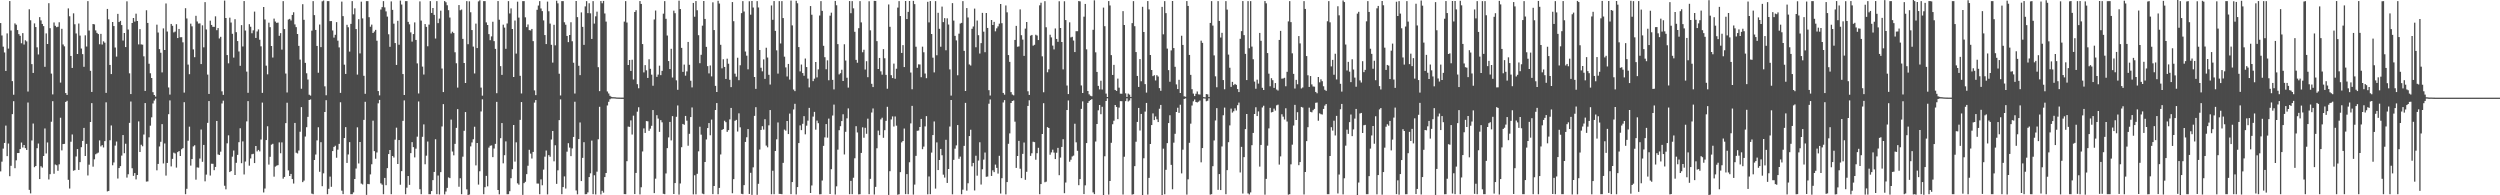 <?xml version="1.0" encoding="UTF-8"?>
<svg xmlns="http://www.w3.org/2000/svg" width="1920" height="150">
  <path d="M0 17.697h1v113.914H0zM1 27.220h1v96.958H1zM2 35.830h1v78.281H2zM3 40.279h1v69.500H3zM4 54.482h1v41.993H4zM5 25.641h1v94.285H5zM6 37.342h1v72.906H6zM7 0.843h1v134.498H7zM8 23.425h1v103.890H8zM9 62.333h1v25.314H9zM10 72.757h1v4.949H10zM11 17.957h1v111.224H11zM12 18.973h1v104.155H12zM13 23.082h1v94.489H13zM14 26.204h1v91.291H14zM15 27.514h1v86.950H15zM16 33.233h1v76.241H16zM17 25.421h1v87.890H17zM18 34.213h1v77.170H18zM19 30.944h1v82.830H19zM20 31.800h1v83.349H20zM21 70.294h1v8.448H21zM22 7.111h1v138.694H22zM23 15.570h1v132.976H23zM24 49.239h1v58.624H24zM25 55.999h1v38.895H25zM26 17.949h1v110.461H26zM27 20.780h1v106.725H27zM28 36.358h1v77.467H28zM29 41.823h1v68.404H29zM30 13.175h1v124.372H30zM31 15.661h1v112.015H31zM32 18.396h1v110.325H32zM33 20.050h1v99.734H33zM34 51.315h1v47.368H34zM35 25.628h1v92.216H35zM36 33.797h1v75.629H36zM37 2.445h1v135.363H37zM38 21.679h1v112.098H38zM39 56.508h1v37.009H39zM40 72.522h1v5.179H40zM41 17.269h1v116.183H41zM42 19.824h1v106.562H42zM43 20.900h1v106.017H43zM44 20.518h1v110.681H44zM45 17.089h1v109.104H45zM46 63.447h1v26.992H46zM47 22.128h1v93.367H47zM48 34.167h1v76.475H48zM49 35.578h1v74.934H49zM50 71.470h1v6.831H50zM51 72.905h1v4.509H51zM52 6.425h1v131.682H52zM53 12.477h1v132.342H53zM54 42.958h1v65.898H54zM55 52.164h1v51.081H55zM56 10.243h1v120.897H56zM57 18.659h1v111.979H57zM58 25.713h1v94.444H58zM59 41.466h1v73.004H59zM60 18.058h1v112.446H60zM61 27.367h1v97.154H61zM62 37.265h1v75.783H62zM63 41.565h1v66.651H63zM64 51.304h1v46.924H64zM65 27.153h1v92.668H65zM66 35.719h1v74.756H66zM67 0.865h1v133.876H67zM68 23.431h1v103.010H68zM69 54.357h1v39.355H69zM70 70.626h1v8.568H70zM71 18.423h1v109.594H71zM72 18.753h1v103.620H72zM73 23.334h1v95.132H73zM74 25.262h1v92.530H74zM75 26.144h1v91.065H75zM76 33.992h1v73.816H76zM77 26.015h1v86.417H77zM78 34.179h1v77.275H78zM79 31.722h1v81.539H79zM80 32.788h1v75.624H80zM81 71.340h1v7.258H81zM82 6.859h1v140.123H82zM83 14.853h1v131.762H83zM84 49.868h1v57.852H84zM85 56.873h1v39.483H85zM86 16.883h1v110.019H86zM87 20.022h1v104.727H87zM88 36.531h1v75.271H88zM89 43.464h1v65.207H89zM90 10.636h1v126.457H90zM91 16.965h1v112.101H91zM92 16.047h1v111.525H92zM93 19.234h1v100.287H93zM94 31.109h1v72.612H94zM95 25.360h1v92.287H95zM96 36.149h1v74.214H96zM97 1.046h1v135.361H97zM98 22.672h1v111.159H98zM99 56.314h1v38.047H99zM100 72.233h1v5.726H100zM101 17.654h1v111.578H101zM102 13.844h1v121.217H102zM103 16.591h1v116.337H103zM104 10.490h1v127.309H104zM105 16.123h1v118.281H105zM106 34.111h1v59.115H106zM107 22.384h1v94.368H107zM108 34.074h1v77.084H108zM109 34.280h1v78.073H109zM110 43.281h1v60.033H110zM111 69.851h1v9.286H111zM112 7.866h1v131.586H112zM113 17.590h1v121.727H113zM114 48.947h1v56.517H114zM115 56.286h1v40.220H115zM116 59.901h1v30.223H116zM117 70.804h1v8.634H117zM118 72.935h1v4.278H118zM119 74.215h1v1.504H119zM120 18.930h1v111.878H120zM121 24.973h1v100.906H121zM122 37.738h1v74.746H122zM123 40.493h1v68.425H123zM124 55.594h1v39.759H124zM125 21.817h1v103.738H125zM126 38.375h1v71.812H126zM127 2.670h1v132.170H127zM128 24.240h1v100.880H128zM129 67.191h1v20.494H129zM130 72.632h1v4.495H130zM131 18.363h1v109.423H131zM132 19.809h1v102.199H132zM133 24.895h1v92.351H133zM134 24.279h1v93.566H134zM135 18.577h1v110.155H135zM136 29.228h1v87.628H136zM137 22.203h1v93.810H137zM138 28.645h1v91.148H138zM139 28.559h1v86.053H139zM140 32.498h1v81.268H140zM141 71.134h1v7.366H141zM142 6.274h1v142.861H142zM143 14.172h1v130.832H143zM144 49.636h1v58.449H144zM145 56.978h1v40.289H145zM146 18.164h1v109.017H146zM147 20.236h1v101.921H147zM148 37.945h1v74.492H148zM149 43.911h1v67.638H149zM150 12.123h1v125.875H150zM151 16.465h1v112.081H151zM152 18.070h1v110.676H152zM153 17.956h1v103.800H153zM154 49.199h1v50.276H154zM155 19.473h1v104.814H155zM156 36.376h1v74.931H156zM157 1.618h1v137.631H157zM158 22.605h1v111.486H158zM159 57.313h1v37.039H159zM160 72.128h1v5.493H160zM161 15.891h1v118.902H161zM162 19.171h1v106.571H162zM163 20.574h1v105.206H163zM164 20.657h1v110.037H164zM165 12.538h1v115.659H165zM166 23.210h1v69.692H166zM167 21.575h1v97.037H167zM168 29.554h1v89.478H168zM169 28.269h1v88.198H169zM170 70.139h1v9.308H170zM171 72.843h1v4.451H171zM172 0.440h1v142.225H172zM173 13.823h1v131.568H173zM174 42.279h1v67.825H174zM175 48.645h1v55.284H175zM176 13.586h1v118.546H176zM177 17.317h1v114.082H177zM178 25.977h1v94.338H178zM179 44.216h1v71.390H179zM180 14.731h1v119.672H180zM181 24.727h1v100.282H181zM182 31.519h1v87.405H182zM183 39.521h1v69.710H183zM184 50.539h1v47.969H184zM185 19.293h1v106.066H185zM186 35.688h1v72.926H186zM187 0.809h1v133.170H187zM188 23.456h1v100.603H188zM189 54.966h1v38.281H189zM190 71.282h1v6.364H190zM191 18.600h1v108.654H191zM192 20.530h1v101.151H192zM193 25.530h1v92.950H193zM194 23.290h1v94.832H194zM195 8.928h1v116.303H195zM196 29.119h1v83.030H196zM197 24.156h1v92.121H197zM198 22.560h1v92.609H198zM199 30.522h1v85.772H199zM200 35.560h1v71.625H200zM201 71.343h1v7.454H201zM202 5.375h1v142.425H202zM203 14.938h1v129.847H203zM204 50.430h1v57.149H204zM205 57.111h1v39.883H205zM206 17.410h1v109.005H206zM207 20.906h1v99.523H207zM208 35.347h1v75.738H208zM209 44.180h1v66.282H209zM210 14.267h1v121.437H210zM211 16.544h1v111.383H211zM212 17.563h1v109.670H212zM213 17.341h1v109.492H213zM214 27.516h1v81.837H214zM215 25.467h1v92.241H215zM216 38.096h1v71.285H216zM217 0.855h1v136.353H217zM218 22.340h1v113.561H218zM219 56.497h1v38.086H219zM220 71.011h1v7.874H220zM221 15.013h1v115.842H221zM222 14.475h1v120.699H222zM223 15.741h1v117.835H223zM224 11.463h1v126.064H224zM225 9.418h1v131.556H225zM226 18.752h1v75.683H226zM227 20.859h1v96.463H227zM228 26.093h1v91.747H228zM229 35.247h1v80.381H229zM230 45.753h1v55.426H230zM231 68.167h1v14.110H231zM232 3.229h1v136.655H232zM233 15.200h1v123.515H233zM234 48.270h1v56.611H234zM235 56.271h1v41.395H235zM236 61.060h1v28.707H236zM237 72.742h1v4.041H237zM238 73.405h1v2.991H238zM239 23.558h1v125.116H239zM240 0.866h1v148.304H240zM241 11.636h1v111.236H241zM242 22.978h1v95.702H242zM243 35.270h1v72.574H243zM244 55.867h1v41.851H244zM245 18.846h1v113.112H245zM246 36.214h1v73.002H246zM247 1.015h1v141.974H247zM248 0.392h1v132.741H248zM249 66.319h1v19.681H249zM250 73.177h1v3.801H250zM251 0.848h1v148.298H251zM252 0.857h1v144.125H252zM253 16.232h1v119.411H253zM254 16.179h1v127.304H254zM255 23.396h1v92.643H255zM256 28.873h1v83.956H256zM257 26.744h1v85.197H257zM258 16.979h1v104.148H258zM259 31.214h1v83.747H259zM260 36.381h1v74.121H260zM261 71.306h1v7.210H261zM262 1.233h1v145.203H262zM263 12.392h1v136.716H263zM264 49.690h1v56.361H264zM265 56.765h1v40.864H265zM266 19.059h1v106.060H266zM267 20.930h1v97.697H267zM268 39.608h1v69.556H268zM269 18.340h1v130.805H269zM270 0.849h1v148.299H270zM271 11.004h1v136.734H271zM272 6.403h1v131.090H272zM273 22.343h1v107.115H273zM274 57.297h1v40.472H274zM275 14.723h1v110.828H275zM276 40.999h1v68.040H276zM277 1.289h1v139.736H277zM278 14.122h1v127.528H278zM279 58.220h1v33.856H279zM280 72.045h1v6.149H280zM281 0.858h1v148.824H281zM282 0.856h1v140.427H282zM283 13.209h1v128.266H283zM284 20.519h1v113.444H284zM285 18.904h1v107.237H285zM286 25.334h1v67.361H286zM287 24.204h1v91.872H287zM288 22.928h1v99.001H288zM289 31.271h1v85.820H289zM290 69.940h1v9.407H290zM291 73.289h1v3.466H291zM292 7.304h1v133.477H292zM293 5.462h1v136.387H293zM294 0.860h1v148.288H294zM295 5.690h1v130.982H295zM296 8.771h1v133.460H296zM297 12.769h1v116.370H297zM298 26.313h1v92.018H298zM299 35.925h1v79.263H299zM300 1.057h1v148.071H300zM301 7.587h1v112.211H301zM302 18.173h1v102.799H302zM303 33.064h1v74.192H303zM304 49.853h1v48.196H304zM305 15.951h1v109.984H305zM306 34.360h1v73.201H306zM307 0.485h1v141.370H307zM308 3.493h1v127.924H308zM309 56.904h1v35.907H309zM310 72.979h1v4.149H310zM311 0.850h1v148.304H311zM312 0.858h1v143.277H312zM313 16.787h1v118.406H313zM314 18.671h1v123.329H314zM315 24.872h1v92.748H315zM316 31.955h1v77.209H316zM317 26.160h1v86.852H317zM318 17.224h1v103.638H318zM319 30.665h1v83.487H319zM320 48.693h1v56.280H320zM321 71.799h1v6.148H321zM322 1.069h1v144.226H322zM323 15.826h1v133.295H323zM324 51.173h1v53.900H324zM325 57.231h1v38.324H325zM326 18.469h1v107.667H326zM327 20.609h1v98.937H327zM328 35.541h1v73.136H328zM329 18.900h1v130.270H329zM330 0.854h1v148.291H330zM331 9.951h1v136.781H331zM332 6.157h1v132.174H332zM333 11.426h1v120.622H333zM334 29.592h1v77.372H334zM335 0.860h1v148.287H335zM336 17.776h1v117.058H336zM337 14.263h1v135.102H337zM338 8.195h1v124.009H338zM339 52.643h1v44.496H339zM340 70.688h1v9.310H340zM341 0.811h1v148.493H341zM342 1.750h1v145.349H342zM343 4.062h1v140.217H343zM344 7.824h1v128.400H344zM345 13.446h1v123.359H345zM346 25.698h1v66.179H346zM347 24.395h1v91.984H347zM348 25.406h1v93.904H348zM349 40.131h1v70.357H349zM350 48.566h1v49.639H350zM351 67.262h1v16.534H351zM352 3.867h1v139.537H352zM353 7.878h1v129.038H353zM354 7.326h1v141.836H354zM355 29.857h1v90.478H355zM356 48.385h1v52.060H356zM357 63.764h1v22.297H357zM358 0.878h1v144.536H358zM359 33.964h1v116.210H359zM360 1.033h1v148.359H360zM361 9.441h1v103.009H361zM362 23.110h1v86.291H362zM363 35.772h1v71.168H363zM364 56.442h1v40.910H364zM365 18.127h1v108.888H365zM366 36.912h1v72.923H366zM367 1.085h1v140.696H367zM368 0.260h1v131.278H368zM369 67.269h1v18.324H369zM370 73.467h1v2.801H370zM371 0.851h1v148.304H371zM372 0.856h1v142.915H372zM373 17.186h1v117.884H373zM374 19.186h1v123.915H374zM375 26.198h1v87.164H375zM376 30.863h1v81.041H376zM377 27.945h1v83.722H377zM378 16.681h1v104.007H378zM379 31.615h1v82.458H379zM380 37.551h1v72.941H380zM381 71.584h1v6.638H381zM382 0.810h1v145.134H382zM383 15.147h1v134.098H383zM384 50.799h1v55.342H384zM385 57.514h1v37.010H385zM386 18.951h1v106.510H386zM387 21.212h1v97.996H387zM388 37.491h1v71.093H388zM389 18.030h1v131.165H389zM390 0.852h1v148.293H390zM391 10.351h1v136.478H391zM392 6.447h1v130.401H392zM393 22.294h1v107.668H393zM394 59.129h1v36.872H394zM395 15.781h1v108.310H395zM396 41.175h1v68.112H396zM397 1.303h1v139.479H397zM398 13.533h1v128.292H398zM399 58.224h1v33.830H399zM400 71.795h1v6.582H400zM401 0.874h1v148.764H401zM402 0.856h1v139.801H402zM403 13.306h1v126.314H403zM404 20.824h1v112.915H404zM405 18.777h1v108.517H405zM406 23.129h1v91.942H406zM407 23.416h1v94.532H407zM408 22.210h1v99.553H408zM409 31.571h1v85.125H409zM410 69.426h1v9.370H410zM411 73.050h1v3.801H411zM412 7.532h1v133.416H412zM413 4.228h1v136.755H413zM414 0.854h1v148.294H414zM415 6.501h1v131.257H415zM416 8.571h1v133.701H416zM417 15.667h1v114.587H417zM418 26.946h1v93.399H418zM419 33.830h1v81.803H419zM420 1.207h1v148.116H420zM421 8.631h1v110.517H421zM422 18.143h1v102.222H422zM423 34.395h1v72.748H423zM424 48.073h1v52.553H424zM425 19.037h1v104.860H425zM426 34.820h1v76.756H426zM427 0.569h1v140.660H427zM428 2.553h1v128.237H428zM429 56.603h1v35.678H429zM430 73.328h1v3.011H430zM431 0.848h1v148.307H431zM432 0.859h1v142.794H432zM433 17.085h1v118.367H433zM434 19.002h1v125.789H434zM435 27.613h1v88.888H435zM436 32.352h1v77.622H436zM437 26.883h1v86.468H437zM438 17.085h1v102.814H438zM439 31.700h1v82.291H439zM440 48.196h1v56.960H440zM441 71.825h1v6.328H441zM442 0.793h1v145.497H442zM443 13.154h1v136.072H443zM444 50.538h1v56.267H444zM445 57.710h1v36.345H445zM446 9.545h1v129.495H446zM447 20.636h1v100.608H447zM448 34.477h1v74.720H448zM449 4.935h1v144.283H449zM450 0.863h1v148.245H450zM451 10.084h1v137.688H451zM452 2.502h1v133.506H452zM453 10.249h1v122.893H453zM454 29.885h1v78.121H454zM455 0.875h1v148.270H455zM456 18.123h1v116.504H456zM457 12.537h1v136.821H457zM458 8.939h1v122.916H458zM459 51.620h1v55.330H459zM460 69.967h1v12.040H460zM461 0.806h1v148.508H461zM462 2.501h1v144.045H462zM463 0.709h1v147.274H463zM464 10.323h1v125.640H464zM465 16.600h1v116.288H465zM466 70.222h1v10.780H466zM467 71.778h1v6.423H467zM468 73.560h1v2.672H468zM469 74.320h1v1.316H469zM470 74.611h1v1.000H470zM471 74.638h1v1.000H471zM472 74.717h1v1.000H472zM473 74.846h1v1.000H473zM474 74.890h1v1.000H474zM475 74.911h1v1.000H475zM476 74.940h1v1.000H476zM477 74.956h1v1.000H477zM478 74.963h1v1.000H478zM479 16.570h1v132.513H479zM480 0.856h1v148.293H480zM481 17.311h1v106.507H481zM482 49.931h1v47.283H482zM483 46.082h1v51.339H483zM484 54.457h1v37.985H484zM485 45.891h1v57.415H485zM486 61.036h1v27.817H486zM487 9.202h1v139.855H487zM488 7.833h1v124.999H488zM489 64.664h1v21.098H489zM490 67.772h1v14.598H490zM491 0.825h1v148.466H491zM492 3.036h1v140.782H492zM493 33.851h1v82.467H493zM494 55.621h1v42.984H494zM495 50.025h1v52.087H495zM496 53.990h1v38.969H496zM497 59.833h1v33.338H497zM498 45.511h1v54.961H498zM499 52.829h1v46.010H499zM500 57.369h1v39.254H500zM501 65.825h1v18.724H501zM502 14.964h1v133.383H502zM503 8.070h1v129.148H503zM504 59.058h1v29.399H504zM505 57.285h1v33.807H505zM506 50.447h1v50.848H506zM507 57.708h1v34.529H507zM508 54.433h1v39.507H508zM509 10.508h1v138.320H509zM510 0.853h1v148.295H510zM511 14.443h1v118.788H511zM512 27.282h1v86.489H512zM513 46.894h1v58.607H513zM514 53.046h1v40.608H514zM515 37.483h1v70.326H515zM516 59.522h1v29.669H516zM517 8.193h1v140.820H517zM518 10.134h1v130.460H518zM519 61.706h1v28.021H519zM520 68.960h1v12.016H520zM521 0.501h1v148.950H521zM522 6.958h1v133.923H522zM523 36.738h1v76.300H523zM524 55.181h1v39.992H524zM525 49.627h1v46.224H525zM526 58.100h1v30.937H526zM527 54.858h1v37.839H527zM528 32.185h1v79.727H528zM529 49.792h1v52.979H529zM530 62.029h1v27.863H530zM531 67.107h1v15.407H531zM532 2.237h1v147.054H532zM533 12.863h1v121.724H533zM534 0.826h1v148.444H534zM535 7.871h1v125.605H535zM536 27.020h1v89.209H536zM537 48.521h1v48.791H537zM538 42.097h1v61.352H538zM539 19.702h1v128.979H539zM540 0.755h1v148.408H540zM541 14.532h1v109.876H541zM542 35.984h1v71.110H542zM543 50.770h1v47.589H543zM544 56.358h1v38.166H544zM545 50.262h1v53.622H545zM546 58.683h1v33.166H546zM547 1.776h1v147.341H547zM548 23.094h1v119.733H548zM549 65.956h1v18.527H549zM550 70.642h1v8.498H550zM551 0.602h1v148.580H551zM552 2.698h1v141.610H552zM553 34.405h1v84.229H553zM554 52.489h1v47.298H554zM555 45.514h1v53.609H555zM556 51.389h1v41.341H556zM557 60.599h1v33.247H557zM558 45.061h1v56.215H558zM559 48.958h1v51.001H559zM560 61.288h1v30.390H560zM561 66.912h1v15.973H561zM562 1.590h1v146.821H562zM563 16.285h1v121.299H563zM564 56.557h1v36.212H564zM565 58.889h1v33.192H565zM566 44.337h1v56.672H566zM567 61.596h1v25.468H567zM568 50.121h1v47.685H568zM569 10.065h1v138.770H569zM570 0.854h1v148.296H570zM571 8.880h1v133.315H571zM572 39.603h1v69.422H572zM573 42.732h1v62.684H573zM574 53.261h1v45.840H574zM575 0.953h1v148.004H575zM576 11.270h1v121.426H576zM577 0.773h1v148.868H577zM578 5.780h1v122.731H578zM579 59.123h1v29.870H579zM580 68.245h1v14.087H580zM581 0.857h1v148.774H581zM582 5.749h1v135.391H582zM583 38.423h1v76.440H583zM584 52.026h1v47.781H584zM585 54.805h1v42.122H585zM586 45.603h1v53.913H586zM587 60.586h1v30.966H587zM588 36.661h1v75.176H588zM589 44.187h1v68.980H589zM590 57.456h1v38.802H590zM591 64.935h1v19.601H591zM592 4.202h1v144.979H592zM593 15.217h1v115.891H593zM594 0.841h1v148.307H594zM595 23.702h1v92.277H595zM596 38.669h1v68.342H596zM597 56.529h1v37.547H597zM598 0.883h1v147.996H598zM599 33.401h1v115.547H599zM600 0.857h1v148.288H600zM601 13.892h1v111.175H601zM602 43.529h1v55.987H602zM603 51.778h1v48.555H603zM604 58.748h1v34.204H604zM605 49.078h1v53.905H605zM606 61.121h1v26.113H606zM607 0.470h1v148.604H607zM608 19.495h1v120.311H608zM609 68.763h1v15.308H609zM610 69.985h1v9.718H610zM611 0.604h1v148.750H611zM612 2.524h1v141.131H612zM613 36.162h1v73.694H613zM614 54.817h1v41.513H614zM615 49.541h1v50.421H615zM616 56.091h1v39.007H616zM617 58.175h1v31.040H617zM618 44.941h1v58.216H618zM619 51.507h1v45.009H619zM620 60.350h1v32.297H620zM621 67.112h1v15.722H621zM622 4.683h1v143.527H622zM623 11.314h1v131.127H623zM624 62.327h1v27.211H624zM625 60.400h1v25.513H625zM626 47.626h1v51.963H626zM627 59.444h1v33.179H627zM628 53.290h1v41.326H628zM629 11.908h1v137.351H629zM630 0.855h1v148.297H630zM631 8.359h1v130.285H631zM632 35.165h1v76.842H632zM633 43.929h1v61.577H633zM634 53.206h1v42.060H634zM635 46.340h1v59.386H635zM636 61.658h1v29.413H636zM637 12.050h1v136.939H637zM638 9.731h1v120.200H638zM639 61.350h1v27.378H639zM640 68.669h1v11.682H640zM641 0.726h1v148.653H641zM642 4.058h1v139.032H642zM643 33.888h1v81.073H643zM644 57.162h1v42.815H644zM645 56.205h1v40.691H645zM646 53.577h1v39.411H646zM647 62.198h1v25.550H647zM648 33.998h1v84.615H648zM649 46.493h1v54.715H649zM650 59.711h1v31.153H650zM651 67.275h1v15.969H651zM652 0.813h1v148.342H652zM653 10.132h1v128.782H653zM654 0.857h1v148.299H654zM655 6.407h1v130.115H655zM656 24.430h1v97.098H656zM657 45.998h1v50.935H657zM658 48.183h1v53.566H658zM659 21.644h1v127.674H659zM660 0.848h1v148.311H660zM661 17.221h1v100.238H661zM662 40.121h1v57.650H662zM663 38.199h1v67.584H663zM664 53.416h1v44.729H664zM665 47.001h1v55.768H665zM666 59.300h1v31.820H666zM667 0.950h1v148.214H667zM668 23.275h1v114.070H668zM669 64.336h1v22.095H669zM670 66.855h1v16.450H670zM671 0.683h1v148.692H671zM672 0.733h1v142.797H672zM673 31.586h1v82.293H673zM674 52.972h1v47.319H674zM675 44.488h1v59.282H675zM676 54.805h1v36.890H676zM677 57.361h1v33.071H677zM678 37.749h1v68.085H678zM679 44.732h1v55.242H679zM680 57.487h1v35.360H680zM681 68.130h1v13.874H681zM682 3.445h1v146.288H682zM683 20.573h1v110.923H683zM684 57.763h1v33.995H684zM685 59.935h1v29.447H685zM686 48.849h1v48.340H686zM687 60.468h1v28.966H687zM688 52.770h1v43.723H688zM689 5.836h1v143.721H689zM690 0.846h1v148.347H690zM691 12.336h1v119.869H691zM692 40.669h1v68.710H692zM693 34.683h1v73.599H693zM694 51.529h1v47.163H694zM695 0.792h1v148.289H695zM696 14.642h1v119.070H696zM697 9.125h1v140.003H697zM698 0.771h1v123.855H698zM699 55.726h1v39.029H699zM700 68.531h1v12.786H700zM701 0.678h1v148.791H701zM702 3.197h1v138.569H702zM703 35.881h1v83.829H703zM704 52.064h1v48.369H704zM705 49.385h1v50.847H705zM706 49.501h1v48.028H706zM707 59.286h1v32.036H707zM708 35.849h1v78.747H708zM709 40.154h1v72.446H709zM710 56.489h1v40.586H710zM711 60.072h1v29.141H711zM712 1.360h1v147.902H712zM713 17.221h1v118.298H713zM714 0.830h1v148.297H714zM715 26.113h1v91.060H715zM716 44.273h1v59.479H716zM717 55.595h1v37.698H717zM718 0.887h1v143.937H718zM719 42.425h1v66.923H719zM720 9.833h1v120.786H720zM721 22.095h1v100.800H721zM722 35.884h1v78.485H722zM723 5.080h1v114.154H723zM724 16.998h1v117.144H724zM725 13.946h1v122.443H725zM726 38.594h1v68.787H726zM727 14.092h1v126.417H727zM728 18.823h1v110.986H728zM729 53.300h1v43.890H729zM730 73.398h1v3.387H730zM731 2.400h1v146.853H731zM732 15.803h1v106.970H732zM733 27.523h1v86.634H733zM734 31.044h1v80.625H734zM735 57.782h1v38.251H735zM736 25.880h1v96.067H736zM737 18.090h1v102.181H737zM738 17.566h1v131.649H738zM739 0.845h1v144.841H739zM740 39.080h1v72.962H740zM741 69.871h1v9.151H741zM742 6.205h1v140.207H742zM743 13.435h1v127.295H743zM744 49.509h1v54.983H744zM745 50.334h1v49.289H745zM746 22.094h1v105.624H746zM747 20.336h1v104.817H747zM748 6.618h1v139.673H748zM749 36.316h1v83.310H749zM750 15.793h1v119.128H750zM751 27.036h1v96.257H751zM752 41.134h1v68.112H752zM753 33.129h1v108.614H753zM754 9.891h1v120.121H754zM755 24.296h1v98.302H755zM756 40.087h1v77.080H756zM757 9.967h1v125.816H757zM758 21.447h1v114.116H758zM759 69.280h1v10.372H759zM760 73.376h1v3.019H760zM761 15.384h1v119.745H761zM762 19.193h1v111.627H762zM763 16.813h1v115.361H763zM764 24.048h1v102.371H764zM765 21.757h1v107.156H765zM766 20.292h1v113.025H766zM767 18.174h1v101.496H767zM768 3.068h1v145.568H768zM769 17.842h1v119.015H769zM770 71.373h1v7.309H770zM771 72.716h1v4.196H771zM772 4.185h1v145.104H772zM773 9.459h1v130.358H773zM774 42.281h1v68.152H774zM775 47.525h1v54.904H775zM776 70.740h1v8.377H776zM777 72.609h1v4.981H777zM778 73.228h1v3.938H778zM779 30.680h1v62.740H779zM780 19.849h1v109.099H780zM781 35.909h1v83.896H781zM782 35.611h1v72.587H782zM783 7.239h1v122.335H783zM784 27.047h1v109.779H784zM785 30.398h1v87.761H785zM786 42.902h1v66.563H786zM787 21.964h1v116.135H787zM788 16.921h1v115.023H788zM789 70.068h1v11.270H789zM790 72.902h1v4.127H790zM791 27.385h1v92.327H791zM792 26.854h1v90.860H792zM793 35.094h1v73.758H793zM794 34.406h1v74.746H794zM795 26.701h1v95.993H795zM796 27.280h1v90.369H796zM797 30.782h1v82.703H797zM798 4.099h1v145.031H798zM799 2.113h1v139.254H799zM800 43.271h1v59.663H800zM801 70.866h1v8.400H801zM802 0.946h1v139.015H802zM803 20.964h1v118.543H803zM804 55.501h1v42.158H804zM805 53.259h1v45.026H805zM806 26.680h1v92.169H806zM807 28.734h1v88.324H807zM808 35.018h1v79.910H808zM809 37.949h1v79.223H809zM810 21.836h1v100.310H810zM811 29.892h1v87.420H811zM812 32.079h1v81.471H812zM813 0.968h1v133.580H813zM814 21.507h1v99.511H814zM815 32.242h1v80.594H815zM816 53.307h1v53.609H816zM817 0.953h1v147.421H817zM818 15.427h1v124.762H818zM819 65.714h1v18.791H819zM820 72.229h1v4.905H820zM821 17.134h1v107.062H821zM822 28.714h1v93.981H822zM823 28.254h1v91.901H823zM824 31.138h1v88.347H824zM825 39.986h1v55.035H825zM826 23.961h1v85.331H826zM827 23.965h1v91.873H827zM828 0.832h1v141.422H828zM829 1.062h1v136.483H829zM830 65.642h1v17.990H830zM831 71.429h1v6.443H831zM832 12.800h1v136.257H832zM833 3.035h1v139.301H833zM834 37.888h1v71.987H834zM835 69.904h1v9.144H835zM836 72.446h1v5.191H836zM837 73.541h1v3.284H837zM838 73.952h1v2.237H838zM839 22.873h1v124.869H839zM840 0.260h1v148.854H840zM841 40.166h1v68.522H841zM842 55.244h1v40.012H842zM843 65.927h1v18.810H843zM844 68.641h1v11.980H844zM845 61.999h1v25.726H845zM846 68.759h1v13.278H846zM847 5.854h1v145.135H847zM848 20.141h1v99.880H848zM849 71.904h1v5.647H849zM850 74.502h1v1.018H850zM851 0.811h1v148.628H851zM852 4.174h1v134.835H852zM853 42.334h1v67.348H853zM854 57.537h1v37.917H854zM855 49.827h1v42.919H855zM856 69.082h1v11.548H856zM857 69.812h1v12.296H857zM858 60.342h1v31.151H858zM859 67.350h1v15.271H859zM860 71.953h1v5.701H860zM861 71.998h1v5.724H861zM862 8.560h1v140.852H862zM863 19.185h1v101.198H863zM864 71.698h1v5.991H864zM865 74.437h1v1.106H865zM866 71.874h1v6.042H866zM867 72.657h1v4.492H867zM868 74.434h1v1.008H868zM869 17.769h1v131.693H869zM870 0.858h1v148.294H870zM871 20.124h1v107.452H871zM872 39.993h1v68.855H872zM873 58.332h1v35.328H873zM874 66.775h1v16.100H874zM875 45.373h1v54.900H875zM876 62.400h1v25.098H876zM877 5.222h1v145.194H877zM878 24.600h1v96.944H878zM879 64.634h1v21.052H879zM880 71.122h1v7.942H880zM881 0.809h1v148.661H881zM882 7.230h1v129.371H882zM883 42.255h1v68.341H883zM884 53.777h1v42.292H884zM885 58.488h1v28.625H885zM886 57.734h1v34.493H886zM887 61.807h1v27.625H887zM888 57.738h1v33.916H888zM889 58.774h1v34.959H889zM890 67.703h1v15.794H890zM891 69.722h1v10.870H891zM892 5.264h1v145.269H892zM893 26.371h1v87.791H893zM894 0.853h1v148.333H894zM895 10.108h1v120.282H895zM896 37.336h1v72.574H896zM897 53.838h1v40.698H897zM898 62.762h1v25.745H898zM899 38.721h1v87.884H899zM900 0.785h1v144.570H900zM901 36.923h1v72.622H901zM902 51.310h1v51.443H902zM903 64.815h1v21.213H903zM904 68.398h1v14.330H904zM905 61.271h1v25.411H905zM906 71.425h1v9.030H906zM907 27.461h1v105.730H907zM908 34.493h1v80.462H908zM909 73.972h1v2.000H909zM910 74.312h1v1.265H910zM911 0.811h1v148.631H911zM912 4.532h1v133.216H912zM913 42.172h1v67.498H913zM914 57.517h1v37.461H914zM915 68.522h1v12.501H915zM916 71.888h1v5.923H916zM917 73.754h1v2.614H917zM918 71.993h1v6.332H918zM919 70.246h1v8.472H919zM920 72.466h1v5.618H920zM921 72.612h1v4.600H921zM922 31.225h1v93.423H922zM923 32.905h1v80.790H923zM924 74.531h1v1.038H924zM925 74.732h1v1.000H925zM926 72.251h1v5.524H926zM927 72.495h1v4.876H927zM928 74.539h1v1.000H928zM929 17.628h1v131.840H929zM930 0.851h1v148.291H930zM931 19.652h1v108.008H931zM932 42.522h1v65.355H932zM933 58.600h1v33.915H933zM934 67.033h1v15.998H934zM935 0.863h1v144.926H935zM936 16.054h1v117.635H936zM937 28.843h1v117.145H937zM938 25.183h1v87.326H938zM939 61.490h1v27.029H939zM940 68.578h1v14.047H940zM941 0.850h1v148.294H941zM942 7.378h1v123.279H942zM943 41.912h1v67.318H943zM944 52.003h1v44.289H944zM945 66.726h1v16.669H945zM946 62.876h1v23.585H946zM947 65.376h1v20.096H947zM948 64.446h1v18.728H948zM949 65.171h1v19.696H949zM950 68.398h1v12.382H950zM951 70.690h1v8.107H951zM952 29.786h1v102.665H952zM953 23.914h1v88.877H953zM954 0.799h1v147.842H954zM955 26.985h1v93.684H955zM956 41.388h1v57.763H956zM957 61.512h1v26.020H957zM958 0.871h1v147.648H958zM959 37.056h1v112.312H959zM960 0.857h1v146.904H960zM961 35.797h1v75.726H961zM962 45.503h1v56.585H962zM963 62.665h1v24.912H963zM964 68.146h1v14.247H964zM965 61.197h1v27.956H965zM966 64.201h1v21.379H966zM967 25.299h1v102.651H967zM968 31.322h1v79.995H968zM969 67.407h1v15.140H969zM970 69.113h1v12.078H970zM971 0.841h1v148.651H971zM972 2.546h1v134.812H972zM973 40.778h1v71.082H973zM974 56.594h1v42.005H974zM975 66.269h1v16.554H975zM976 60.065h1v26.252H976zM977 61.579h1v24.389H977zM978 67.479h1v15.912H978zM979 63.817h1v21.143H979zM980 68.753h1v12.139H980zM981 69.556h1v10.827H981zM982 30.652h1v95.745H982zM983 23.702h1v96.427H983zM984 60.438h1v27.328H984zM985 60.253h1v29.369H985zM986 59.744h1v32.041H986zM987 66.257h1v16.894H987zM988 55.154h1v38.175H988zM989 16.412h1v133.077H989zM990 0.860h1v148.287H990zM991 16.976h1v109.220H991zM992 40.943h1v70.139H992zM993 56.751h1v39.661H993zM994 67.983h1v12.549H994zM995 61.356h1v30.819H995zM996 64.691h1v21.472H996zM997 27.719h1v99.138H997zM998 33.350h1v91.120H998zM999 67.953h1v14.186H999zM1000 67.148h1v15.449H1000zM1001 0.857h1v148.498H1001zM1002 6.878h1v125.227H1002zM1003 43.055h1v65.345H1003zM1004 57.827h1v39.857H1004zM1005 66.748h1v15.919H1005zM1006 58.427h1v27.505H1006zM1007 64.841h1v21.425H1007zM1008 66.387h1v18.245H1008zM1009 66.571h1v17.029H1009zM1010 70.621h1v8.312H1010zM1011 71.603h1v7.138H1011zM1012 59.156h1v33.564H1012zM1013 63.242h1v23.787H1013zM1014 60.949h1v26.765H1014zM1015 62.356h1v25.628H1015zM1016 66.238h1v17.436H1016zM1017 68.988h1v12.100H1017zM1018 69.795h1v10.111H1018zM1019 16.349h1v132.800H1019zM1020 0.858h1v148.287H1020zM1021 17.148h1v102.685H1021zM1022 51.014h1v46.681H1022zM1023 45.981h1v54.302H1023zM1024 57.371h1v35.327H1024zM1025 41.244h1v62.795H1025zM1026 61.046h1v27.964H1026zM1027 4.834h1v143.749H1027zM1028 11.798h1v122.222H1028zM1029 64.364h1v19.573H1029zM1030 70.349h1v9.471H1030zM1031 0.372h1v148.915H1031zM1032 1.563h1v135.321H1032zM1033 34.214h1v77.645H1033zM1034 54.109h1v45.484H1034zM1035 47.517h1v55.283H1035zM1036 55.049h1v38.727H1036zM1037 63.099h1v24.887H1037zM1038 45.505h1v59.046H1038zM1039 53.423h1v45.975H1039zM1040 59.612h1v31.467H1040zM1041 66.628h1v17.024H1041zM1042 10.468h1v139.486H1042zM1043 9.061h1v131.108H1043zM1044 61.727h1v25.416H1044zM1045 63.386h1v23.350H1045zM1046 47.022h1v55.101H1046zM1047 55.423h1v40.764H1047zM1048 53.677h1v42.201H1048zM1049 16.372h1v132.769H1049zM1050 0.856h1v148.295H1050zM1051 9.182h1v126.067H1051zM1052 37.423h1v76.717H1052zM1053 41.345h1v62.712H1053zM1054 52.767h1v43.991H1054zM1055 46.623h1v63.772H1055zM1056 61.604h1v27.673H1056zM1057 6.396h1v142.837H1057zM1058 4.559h1v129.913H1058zM1059 66.159h1v17.846H1059zM1060 68.709h1v14.309H1060zM1061 0.782h1v148.732H1061zM1062 4.057h1v128.088H1062zM1063 36.585h1v76.816H1063zM1064 53.721h1v43.598H1064zM1065 49.882h1v45.577H1065zM1066 50.394h1v46.143H1066zM1067 60.741h1v32.115H1067zM1068 38.926h1v76.558H1068zM1069 33.488h1v73.710H1069zM1070 61.074h1v29.231H1070zM1071 67.491h1v15.137H1071zM1072 1.326h1v147.749H1072zM1073 12.269h1v126.210H1073zM1074 0.856h1v148.653H1074zM1075 10.424h1v123.242H1075zM1076 21.716h1v101.234H1076zM1077 44.109h1v55.140H1077zM1078 49.619h1v50.969H1078zM1079 20.354h1v128.830H1079zM1080 0.857h1v148.305H1080zM1081 16.589h1v101.087H1081zM1082 49.239h1v52.017H1082zM1083 41.212h1v67.067H1083zM1084 50.769h1v48.191H1084zM1085 44.654h1v65.481H1085zM1086 60.375h1v30.503H1086zM1087 2.848h1v146.196H1087zM1088 19.570h1v125.545H1088zM1089 61.468h1v26.721H1089zM1090 71.115h1v7.905H1090zM1091 0.404h1v148.931H1091zM1092 4.345h1v131.666H1092zM1093 32.694h1v82.369H1093zM1094 54.438h1v45.427H1094zM1095 42.116h1v57.969H1095zM1096 55.861h1v41.152H1096zM1097 60.695h1v32.195H1097zM1098 49.582h1v56.860H1098zM1099 54.003h1v44.959H1099zM1100 58.712h1v32.848H1100zM1101 66.284h1v16.771H1101zM1102 1.643h1v148.044H1102zM1103 23.251h1v106.495H1103zM1104 60.246h1v29.216H1104zM1105 62.597h1v24.592H1105zM1106 49.619h1v50.272H1106zM1107 61.420h1v27.709H1107zM1108 55.981h1v37.868H1108zM1109 14.410h1v134.812H1109zM1110 0.818h1v148.331H1110zM1111 10.027h1v127.254H1111zM1112 41.473h1v69.252H1112zM1113 40.962h1v70.188H1113zM1114 48.612h1v47.454H1114zM1115 0.743h1v147.914H1115zM1116 16.502h1v116.566H1116zM1117 0.766h1v148.389H1117zM1118 7.237h1v120.727H1118zM1119 57.231h1v37.347H1119zM1120 66.889h1v17.690H1120zM1121 0.603h1v148.535H1121zM1122 4.118h1v132.173H1122zM1123 33.740h1v85.344H1123zM1124 48.739h1v52.822H1124zM1125 51.624h1v40.411H1125zM1126 51.966h1v45.565H1126zM1127 59.233h1v29.856H1127zM1128 38.529h1v82.299H1128zM1129 40.361h1v56.210H1129zM1130 56.430h1v36.897H1130zM1131 65.866h1v18.910H1131zM1132 7.271h1v141.595H1132zM1133 14.114h1v126.973H1133zM1134 0.868h1v148.276H1134zM1135 24.537h1v90.846H1135zM1136 43.476h1v57.639H1136zM1137 56.076h1v40.021H1137zM1138 0.863h1v144.543H1138zM1139 41.392h1v107.751H1139zM1140 0.855h1v148.292H1140zM1141 11.749h1v111.780H1141zM1142 50.810h1v46.711H1142zM1143 46.736h1v47.889H1143zM1144 57.246h1v36.578H1144zM1145 49.930h1v49.437H1145zM1146 60.515h1v29.168H1146zM1147 12.891h1v135.774H1147zM1148 10.160h1v129.683H1148zM1149 67.115h1v15.186H1149zM1150 67.075h1v15.796H1150zM1151 0.677h1v148.706H1151zM1152 3.400h1v134.137H1152zM1153 37.590h1v75.636H1153zM1154 56.264h1v42.749H1154zM1155 46.170h1v51.954H1155zM1156 55.124h1v40.577H1156zM1157 61.919h1v28.006H1157zM1158 44.047h1v63.642H1158zM1159 48.446h1v54.191H1159zM1160 57.319h1v35.493H1160zM1161 66.226h1v18.439H1161zM1162 1.580h1v147.396H1162zM1163 4.923h1v124.271H1163zM1164 58.744h1v33.843H1164zM1165 57.462h1v36.520H1165zM1166 47.964h1v50.223H1166zM1167 54.658h1v35.207H1167zM1168 49.354h1v49.156H1168zM1169 15.414h1v133.736H1169zM1170 0.856h1v148.292H1170zM1171 12.708h1v125.599H1171zM1172 40.160h1v73.185H1172zM1173 45.121h1v63.189H1173zM1174 52.973h1v40.642H1174zM1175 40.389h1v65.322H1175zM1176 59.792h1v30.974H1176zM1177 6.010h1v143.128H1177zM1178 15.560h1v120.593H1178zM1179 62.393h1v23.458H1179zM1180 66.824h1v16.022H1180zM1181 0.741h1v148.472H1181zM1182 5.240h1v129.983H1182zM1183 34.561h1v77.949H1183zM1184 55.566h1v40.673H1184zM1185 53.351h1v38.759H1185zM1186 57.730h1v32.816H1186zM1187 63.590h1v24.759H1187zM1188 35.885h1v74.193H1188zM1189 43.052h1v61.881H1189zM1190 58.355h1v31.320H1190zM1191 66.068h1v17.994H1191zM1192 8.998h1v140.004H1192zM1193 18.360h1v118.237H1193zM1194 0.861h1v148.299H1194zM1195 9.509h1v126.034H1195zM1196 26.017h1v94.615H1196zM1197 50.270h1v49.430H1197zM1198 35.577h1v67.909H1198zM1199 23.960h1v125.203H1199zM1200 0.804h1v148.353H1200zM1201 15.577h1v108.095H1201zM1202 50.255h1v51.084H1202zM1203 49.118h1v46.274H1203zM1204 50.872h1v43.074H1204zM1205 45.037h1v54.045H1205zM1206 60.558h1v29.189H1206zM1207 10.936h1v138.395H1207zM1208 9.659h1v128.587H1208zM1209 61.327h1v26.034H1209zM1210 68.899h1v12.924H1210zM1211 0.717h1v148.534H1211zM1212 1.569h1v135.297H1212zM1213 34.746h1v82.379H1213zM1214 54.073h1v46.232H1214zM1215 50.684h1v46.514H1215zM1216 55.870h1v39.030H1216zM1217 61.676h1v28.646H1217zM1218 43.870h1v58.162H1218zM1219 54.642h1v42.629H1219zM1220 56.223h1v36.657H1220zM1221 67.270h1v15.046H1221zM1222 12.626h1v136.597H1222zM1223 9.073h1v129.973H1223zM1224 58.323h1v33.765H1224zM1225 62.427h1v25.541H1225zM1226 43.839h1v62.599H1226zM1227 58.091h1v31.210H1227zM1228 55.139h1v38.978H1228zM1229 14.066h1v135.079H1229zM1230 0.725h1v148.424H1230zM1231 12.678h1v122.416H1231zM1232 44.095h1v64.412H1232zM1233 42.851h1v74.549H1233zM1234 51.037h1v47.952H1234zM1235 0.773h1v147.405H1235zM1236 16.520h1v114.956H1236zM1237 7.688h1v141.396H1237zM1238 8.206h1v119.304H1238zM1239 59.356h1v32.444H1239zM1240 68.646h1v13.552H1240zM1241 0.760h1v148.451H1241zM1242 3.584h1v129.402H1242zM1243 32.489h1v83.869H1243zM1244 52.085h1v49.833H1244zM1245 51.677h1v44.756H1245zM1246 53.514h1v41.478H1246zM1247 59.459h1v33.481H1247zM1248 33.101h1v78.886H1248zM1249 45.428h1v62.008H1249zM1250 54.288h1v45.126H1250zM1251 63.820h1v20.669H1251zM1252 0.612h1v148.131H1252zM1253 12.875h1v129.218H1253zM1254 0.866h1v140.186H1254zM1255 28.664h1v85.550H1255zM1256 47.723h1v58.342H1256zM1257 58.478h1v31.631H1257zM1258 0.839h1v146.508H1258zM1259 42.797h1v66.395H1259zM1260 7.366h1v133.404H1260zM1261 27.169h1v94.560H1261zM1262 37.729h1v77.080H1262zM1263 45.075h1v60.990H1263zM1264 47.003h1v51.182H1264zM1265 22.051h1v113.573H1265zM1266 34.628h1v82.310H1266zM1267 8.259h1v130.403H1267zM1268 24.790h1v114.758H1268zM1269 68.282h1v18.482H1269zM1270 68.158h1v12.816H1270zM1271 20.856h1v105.508H1271zM1272 20.798h1v96.862H1272zM1273 25.607h1v93.400H1273zM1274 28.537h1v87.771H1274zM1275 14.358h1v109.645H1275zM1276 24.253h1v87.004H1276zM1277 15.539h1v102.791H1277zM1278 24.055h1v103.810H1278zM1279 25.972h1v90.505H1279zM1280 34.777h1v75.101H1280zM1281 65.624h1v16.952H1281zM1282 1.637h1v147.651H1282zM1283 19.761h1v129.302H1283zM1284 42.835h1v66.022H1284zM1285 44.811h1v59.245H1285zM1286 9.231h1v127.982H1286zM1287 18.263h1v102.035H1287zM1288 23.016h1v103.116H1288zM1289 28.147h1v94.391H1289zM1290 8.590h1v124.292H1290zM1291 7.132h1v124.391H1291zM1292 18.551h1v107.421H1292zM1293 21.798h1v106.980H1293zM1294 61.900h1v33.896H1294zM1295 29.158h1v106.970H1295zM1296 46.268h1v70.799H1296zM1297 2.895h1v137.513H1297zM1298 15.338h1v112.980H1298zM1299 48.940h1v44.355H1299zM1300 68.622h1v11.723H1300zM1301 10.000h1v128.326H1301zM1302 15.186h1v108.736H1302zM1303 21.541h1v108.732H1303zM1304 17.946h1v111.891H1304zM1305 15.532h1v115.607H1305zM1306 8.167h1v111.787H1306zM1307 23.180h1v97.533H1307zM1308 25.445h1v99.512H1308zM1309 28.260h1v94.337H1309zM1310 63.596h1v24.199H1310zM1311 68.608h1v12.886H1311zM1312 0.145h1v149.805H1312zM1313 12.044h1v137.388H1313zM1314 39.959h1v78.782H1314zM1315 41.678h1v70.256H1315zM1316 13.192h1v123.797H1316zM1317 19.700h1v114.222H1317zM1318 27.791h1v98.700H1318zM1319 30.071h1v94.895H1319zM1320 5.291h1v140.061H1320zM1321 35.085h1v95.926H1321zM1322 25.906h1v101.013H1322zM1323 43.221h1v63.159H1323zM1324 38.588h1v70.220H1324zM1325 12.856h1v119.615H1325zM1326 27.203h1v88.574H1326zM1327 9.961h1v122.518H1327zM1328 28.706h1v105.064H1328zM1329 47.552h1v54.771H1329zM1330 65.270h1v18.096H1330zM1331 19.532h1v117.142H1331zM1332 21.750h1v102.837H1332zM1333 28.019h1v91.696H1333zM1334 25.389h1v89.960H1334zM1335 22.553h1v97.017H1335zM1336 27.647h1v98.666H1336zM1337 24.487h1v92.506H1337zM1338 22.055h1v105.580H1338zM1339 23.965h1v97.306H1339zM1340 41.149h1v58.368H1340zM1341 64.633h1v19.682H1341zM1342 1.196h1v143.918H1342zM1343 12.307h1v123.279H1343zM1344 45.723h1v63.289H1344zM1345 45.914h1v61.179H1345zM1346 8.138h1v125.763H1346zM1347 26.543h1v98.311H1347zM1348 28.465h1v95.254H1348zM1349 31.409h1v89.614H1349zM1350 13.353h1v115.515H1350zM1351 15.365h1v112.174H1351zM1352 18.457h1v103.976H1352zM1353 2.977h1v131.918H1353zM1354 53.267h1v53.487H1354zM1355 27.700h1v99.311H1355zM1356 35.175h1v79.933H1356zM1357 1.613h1v138.037H1357zM1358 13.031h1v120.038H1358zM1359 48.251h1v55.782H1359zM1360 65.853h1v18.860H1360zM1361 9.293h1v129.091H1361zM1362 13.143h1v125.305H1362zM1363 10.428h1v130.968H1363zM1364 10.916h1v130.960H1364zM1365 9.516h1v124.951H1365zM1366 23.536h1v104.710H1366zM1367 18.965h1v103.508H1367zM1368 24.792h1v99.990H1368zM1369 33.035h1v81.970H1369zM1370 49.732h1v48.464H1370zM1371 62.772h1v24.304H1371zM1372 3.553h1v145.759H1372zM1373 11.225h1v128.964H1373zM1374 36.314h1v80.556H1374zM1375 41.430h1v68.993H1375zM1376 56.861h1v39.839H1376zM1377 69.112h1v11.828H1377zM1378 70.062h1v10.129H1378zM1379 10.768h1v138.405H1379zM1380 0.963h1v148.146H1380zM1381 11.860h1v105.204H1381zM1382 25.754h1v88.130H1382zM1383 43.034h1v62.162H1383zM1384 46.359h1v52.754H1384zM1385 13.183h1v113.154H1385zM1386 38.717h1v71.477H1386zM1387 1.200h1v147.773H1387zM1388 22.750h1v115.832H1388zM1389 69.086h1v11.435H1389zM1390 71.885h1v5.747H1390zM1391 0.854h1v148.634H1391zM1392 0.857h1v141.831H1392zM1393 14.415h1v118.460H1393zM1394 18.178h1v113.000H1394zM1395 24.228h1v89.892H1395zM1396 21.235h1v96.590H1396zM1397 24.301h1v87.791H1397zM1398 21.499h1v111.344H1398zM1399 32.262h1v80.963H1399zM1400 38.400h1v72.778H1400zM1401 71.462h1v7.050H1401zM1402 1.585h1v147.280H1402zM1403 10.025h1v138.528H1403zM1404 51.598h1v54.635H1404zM1405 54.972h1v42.704H1405zM1406 18.972h1v109.500H1406zM1407 22.280h1v102.185H1407zM1408 35.082h1v80.696H1408zM1409 7.270h1v142.091H1409zM1410 0.844h1v148.308H1410zM1411 15.488h1v128.441H1411zM1412 4.174h1v126.615H1412zM1413 20.515h1v104.286H1413zM1414 61.297h1v30.135H1414zM1415 16.405h1v107.487H1415zM1416 42.715h1v65.022H1416zM1417 0.902h1v144.404H1417zM1418 16.144h1v120.337H1418zM1419 62.377h1v28.255H1419zM1420 72.752h1v4.331H1420zM1421 0.808h1v148.423H1421zM1422 4.127h1v142.346H1422zM1423 18.272h1v121.986H1423zM1424 17.519h1v117.656H1424zM1425 21.091h1v105.065H1425zM1426 24.406h1v92.435H1426zM1427 21.824h1v92.473H1427zM1428 22.035h1v105.466H1428zM1429 29.908h1v89.307H1429zM1430 67.716h1v14.122H1430zM1431 72.277h1v5.213H1431zM1432 3.648h1v145.808H1432zM1433 12.963h1v131.726H1433zM1434 0.859h1v148.585H1434zM1435 9.456h1v120.064H1435zM1436 8.404h1v125.734H1436zM1437 18.302h1v113.875H1437zM1438 24.968h1v92.065H1438zM1439 16.712h1v113.373H1439zM1440 0.831h1v147.406H1440zM1441 10.574h1v109.515H1441zM1442 21.017h1v93.082H1442zM1443 41.414h1v64.470H1443zM1444 42.918h1v62.483H1444zM1445 13.735h1v115.752H1445zM1446 37.119h1v71.147H1446zM1447 0.089h1v147.911H1447zM1448 23.797h1v115.579H1448zM1449 56.593h1v39.024H1449zM1450 70.531h1v8.729H1450zM1451 0.852h1v148.593H1451zM1452 0.854h1v141.998H1452zM1453 15.441h1v116.616H1453zM1454 17.754h1v114.066H1454zM1455 28.057h1v88.397H1455zM1456 24.283h1v92.417H1456zM1457 24.142h1v87.308H1457zM1458 21.917h1v109.229H1458zM1459 32.712h1v80.406H1459zM1460 48.774h1v43.081H1460zM1461 72.558h1v5.204H1461zM1462 1.642h1v147.502H1462zM1463 10.557h1v138.044H1463zM1464 50.836h1v53.007H1464zM1465 55.764h1v41.482H1465zM1466 7.822h1v130.304H1466zM1467 23.297h1v100.510H1467zM1468 35.901h1v80.164H1468zM1469 -0.014h1v149.353H1469zM1470 0.863h1v148.270H1470zM1471 15.753h1v133.737H1471zM1472 1.523h1v129.483H1472zM1473 8.517h1v127.534H1473zM1474 49.582h1v50.254H1474zM1475 0.875h1v148.271H1475zM1476 11.927h1v127.907H1476zM1477 8.648h1v140.952H1477zM1478 2.177h1v126.144H1478zM1479 51.344h1v55.115H1479zM1480 70.390h1v9.293H1480zM1481 0.840h1v148.316H1481zM1482 0.853h1v145.137H1482zM1483 1.092h1v146.197H1483zM1484 9.277h1v128.681H1484zM1485 15.555h1v95.113H1485zM1486 69.639h1v12.948H1486zM1487 72.039h1v6.486H1487zM1488 73.975h1v2.045H1488zM1489 74.355h1v1.304H1489zM1490 74.607h1v1.000H1490zM1491 74.659h1v1.000H1491zM1492 74.786h1v1.000H1492zM1493 74.852h1v1.000H1493zM1494 74.888h1v1.000H1494zM1495 74.924h1v1.000H1495zM1496 74.938h1v1.000H1496zM1497 74.949h1v1.000H1497zM1498 74.966h1v1.000H1498zM1499 0.847h1v148.301H1499zM1500 0.854h1v148.295H1500zM1501 18.494h1v100.363H1501zM1502 50.207h1v50.550H1502zM1503 52.200h1v48.705H1503zM1504 56.022h1v39.703H1504zM1505 43.688h1v68.347H1505zM1506 61.285h1v25.871H1506zM1507 7.675h1v141.037H1507zM1508 30.433h1v90.332H1508zM1509 66.325h1v15.722H1509zM1510 69.685h1v10.883H1510zM1511 0.186h1v149.031H1511zM1512 2.361h1v134.149H1512zM1513 34.410h1v79.663H1513zM1514 54.871h1v45.504H1514zM1515 52.446h1v41.554H1515zM1516 54.364h1v39.325H1516zM1517 61.306h1v26.307H1517zM1518 45.861h1v59.202H1518zM1519 52.861h1v45.398H1519zM1520 58.561h1v33.889H1520zM1521 66.706h1v17.608H1521zM1522 8.561h1v140.369H1522zM1523 25.672h1v98.906H1523zM1524 58.569h1v29.994H1524zM1525 61.955h1v25.920H1525zM1526 41.081h1v69.075H1526zM1527 60.446h1v32.149H1527zM1528 56.051h1v37.590H1528zM1529 0.859h1v148.301H1529zM1530 0.856h1v148.289H1530zM1531 14.762h1v118.424H1531zM1532 40.842h1v72.501H1532zM1533 44.377h1v61.390H1533zM1534 52.641h1v41.083H1534zM1535 46.148h1v56.984H1535zM1536 60.842h1v29.222H1536zM1537 4.302h1v144.868H1537zM1538 35.196h1v89.898H1538zM1539 64.143h1v22.632H1539zM1540 69.127h1v11.601H1540zM1541 0.537h1v148.796H1541zM1542 2.857h1v131.554H1542zM1543 36.551h1v81.655H1543zM1544 54.989h1v40.343H1544zM1545 54.734h1v37.527H1545zM1546 57.149h1v35.463H1546zM1547 62.858h1v25.643H1547zM1548 39.359h1v72.608H1548zM1549 45.187h1v57.935H1549zM1550 62.103h1v28.587H1550zM1551 68.511h1v12.419H1551zM1552 2.066h1v146.153H1552zM1553 30.442h1v95.059H1553zM1554 0.811h1v148.342H1554zM1555 12.924h1v118.953H1555zM1556 19.279h1v101.815H1556zM1557 48.027h1v50.135H1557zM1558 44.877h1v52.282H1558zM1559 1.096h1v148.054H1559zM1560 0.854h1v148.322H1560zM1561 15.989h1v104.370H1561zM1562 47.896h1v57.875H1562zM1563 46.726h1v55.039H1563zM1564 55.037h1v42.143H1564zM1565 42.410h1v65.991H1565zM1566 60.956h1v27.006H1566zM1567 1.198h1v147.439H1567zM1568 33.601h1v94.873H1568zM1569 65.051h1v17.616H1569zM1570 70.068h1v8.781H1570zM1571 0.181h1v149.010H1571zM1572 2.131h1v133.580H1572zM1573 31.722h1v85.308H1573zM1574 53.181h1v48.491H1574zM1575 47.135h1v48.045H1575zM1576 53.337h1v39.642H1576zM1577 63.613h1v25.304H1577zM1578 41.474h1v69.947H1578zM1579 46.939h1v52.699H1579zM1580 62.366h1v27.248H1580zM1581 68.478h1v13.358H1581zM1582 1.043h1v148.276H1582zM1583 32.733h1v90.773H1583zM1584 57.664h1v33.420H1584zM1585 59.453h1v29.875H1585zM1586 47.867h1v51.812H1586zM1587 63.453h1v24.912H1587zM1588 52.329h1v45.129H1588zM1589 1.045h1v148.102H1589zM1590 0.824h1v148.346H1590zM1591 9.879h1v128.661H1591zM1592 39.899h1v70.431H1592zM1593 29.341h1v80.395H1593zM1594 53.705h1v42.083H1594zM1595 0.866h1v148.013H1595zM1596 19.286h1v115.305H1596zM1597 0.837h1v148.341H1597zM1598 16.419h1v99.948H1598zM1599 61.914h1v26.719H1599zM1600 66.509h1v17.137H1600zM1601 1.070h1v148.441H1601zM1602 4.299h1v128.180H1602zM1603 36.336h1v77.415H1603zM1604 50.887h1v52.073H1604zM1605 50.039h1v40.932H1605zM1606 51.085h1v44.701H1606zM1607 63.020h1v26.107H1607zM1608 35.058h1v78.415H1608zM1609 44.164h1v62.307H1609zM1610 58.351h1v35.342H1610zM1611 64.725h1v20.544H1611zM1612 0.765h1v148.141H1612zM1613 23.206h1v101.161H1613zM1614 0.856h1v147.998H1614zM1615 26.776h1v90.132H1615zM1616 42.736h1v62.367H1616zM1617 59.706h1v34.015H1617zM1618 0.907h1v148.226H1618zM1619 0.857h1v148.295H1619zM1620 0.857h1v148.289H1620zM1621 12.261h1v109.524H1621zM1622 53.858h1v44.112H1622zM1623 44.889h1v55.770H1623zM1624 55.511h1v36.854H1624zM1625 39.879h1v62.461H1625zM1626 61.894h1v26.051H1626zM1627 7.131h1v141.813H1627zM1628 33.877h1v92.291H1628zM1629 66.092h1v17.270H1629zM1630 67.474h1v14.157H1630zM1631 0.574h1v148.645H1631zM1632 2.641h1v132.988H1632zM1633 33.760h1v78.806H1633zM1634 55.969h1v45.365H1634zM1635 48.109h1v49.218H1635zM1636 54.264h1v37.705H1636zM1637 61.111h1v27.258H1637zM1638 44.447h1v59.806H1638zM1639 46.273h1v49.766H1639zM1640 59.139h1v34.438H1640zM1641 65.712h1v18.297H1641zM1642 8.099h1v140.880H1642zM1643 34.554h1v90.492H1643zM1644 62.868h1v25.061H1644zM1645 64.496h1v21.076H1645zM1646 47.461h1v54.608H1646zM1647 61.837h1v29.380H1647zM1648 52.573h1v44.949H1648zM1649 1.200h1v148.028H1649zM1650 0.859h1v148.288H1650zM1651 12.732h1v122.693H1651zM1652 35.888h1v76.154H1652zM1653 48.618h1v60.510H1653zM1654 55.475h1v41.389H1654zM1655 47.949h1v59.656H1655zM1656 60.801h1v28.327H1656zM1657 10.343h1v138.683H1657zM1658 22.841h1v103.206H1658zM1659 64.199h1v19.480H1659zM1660 69.127h1v11.611H1660zM1661 0.667h1v148.712H1661zM1662 4.306h1v134.453H1662zM1663 31.496h1v89.890H1663zM1664 56.805h1v36.491H1664zM1665 49.455h1v47.496H1665zM1666 55.896h1v35.062H1666zM1667 63.042h1v24.625H1667zM1668 37.068h1v74.997H1668zM1669 48.931h1v54.767H1669zM1670 57.881h1v32.811H1670zM1671 68.147h1v13.332H1671zM1672 -0.268h1v149.178H1672zM1673 21.307h1v102.390H1673zM1674 0.858h1v149.266H1674zM1675 13.852h1v120.592H1675zM1676 28.097h1v95.723H1676zM1677 48.893h1v49.431H1677zM1678 46.968h1v58.604H1678zM1679 1.112h1v148.032H1679zM1680 0.856h1v148.325H1680zM1681 17.026h1v101.945H1681zM1682 46.655h1v54.181H1682zM1683 44.942h1v58.121H1683zM1684 53.237h1v42.503H1684zM1685 46.799h1v61.862H1685zM1686 60.581h1v30.002H1686zM1687 0.971h1v148.024H1687zM1688 35.891h1v86.951H1688zM1689 63.746h1v22.851H1689zM1690 70.981h1v8.224H1690zM1691 0.597h1v148.813H1691zM1692 1.268h1v135.614H1692zM1693 35.733h1v84.082H1693zM1694 56.527h1v46.183H1694zM1695 45.330h1v51.532H1695zM1696 53.203h1v40.948H1696zM1697 61.836h1v25.993H1697zM1698 40.012h1v62.271H1698zM1699 48.074h1v51.139H1699zM1700 59.479h1v29.165H1700zM1701 68.580h1v13.503H1701zM1702 1.038h1v148.207H1702zM1703 21.988h1v97.220H1703zM1704 60.369h1v29.740H1704zM1705 63.785h1v21.248H1705zM1706 53.835h1v44.842H1706zM1707 60.268h1v29.302H1707zM1708 54.790h1v40.638H1708zM1709 0.876h1v148.271H1709zM1710 0.867h1v148.294H1710zM1711 11.187h1v125.394H1711zM1712 42.591h1v63.050H1712zM1713 35.785h1v74.869H1713zM1714 51.863h1v43.935H1714zM1715 0.970h1v148.185H1715zM1716 16.646h1v117.276H1716zM1717 1.490h1v147.706H1717zM1718 13.124h1v101.874H1718zM1719 56.655h1v37.012H1719zM1720 70.547h1v10.395H1720zM1721 0.629h1v148.757H1721zM1722 4.892h1v126.744H1722zM1723 36.361h1v85.300H1723zM1724 53.532h1v46.417H1724zM1725 50.765h1v40.170H1725zM1726 51.907h1v44.268H1726zM1727 59.967h1v30.693H1727zM1728 33.566h1v81.134H1728zM1729 49.170h1v55.151H1729zM1730 54.283h1v40.093H1730zM1731 63.155h1v23.985H1731zM1732 2.535h1v146.042H1732zM1733 33.693h1v85.607H1733zM1734 0.834h1v148.305H1734zM1735 30.515h1v87.232H1735zM1736 42.814h1v61.925H1736zM1737 59.679h1v31.539H1737zM1738 0.854h1v145.544H1738zM1739 29.331h1v101.160H1739zM1740 0.858h1v147.035H1740zM1741 44.955h1v59.170H1741zM1742 60.095h1v31.386H1742zM1743 68.197h1v14.608H1743zM1744 71.596h1v7.093H1744zM1745 63.678h1v21.337H1745zM1746 67.748h1v15.411H1746zM1747 31.417h1v93.767H1747zM1748 55.581h1v36.598H1748zM1749 69.662h1v10.561H1749zM1750 72.343h1v5.277H1750zM1751 7.009h1v142.139H1751zM1752 26.469h1v90.303H1752zM1753 54.384h1v41.681H1753zM1754 63.663h1v23.839H1754zM1755 68.875h1v12.565H1755zM1756 63.688h1v22.029H1756zM1757 65.940h1v17.793H1757zM1758 69.232h1v11.388H1758zM1759 69.559h1v11.785H1759zM1760 70.673h1v8.501H1760zM1761 72.365h1v5.122H1761zM1762 29.300h1v99.606H1762zM1763 54.251h1v48.225H1763zM1764 60.388h1v28.878H1764zM1765 61.711h1v24.991H1765zM1766 60.365h1v30.564H1766zM1767 68.781h1v12.305H1767zM1768 61.955h1v24.402H1768zM1769 1.190h1v136.686H1769zM1770 0.885h1v148.261H1770zM1771 42.209h1v70.503H1771zM1772 55.086h1v40.216H1772zM1773 64.700h1v20.205H1773zM1774 68.892h1v11.392H1774zM1775 64.916h1v21.244H1775zM1776 67.449h1v15.424H1776zM1777 25.711h1v102.637H1777zM1778 59.554h1v43.232H1778zM1779 71.238h1v7.815H1779zM1780 70.207h1v9.639H1780zM1781 4.889h1v144.256H1781zM1782 29.296h1v85.164H1782zM1783 54.936h1v40.610H1783zM1784 64.984h1v21.826H1784zM1785 69.068h1v12.705H1785zM1786 62.377h1v25.862H1786zM1787 65.671h1v19.679H1787zM1788 68.406h1v12.015H1788zM1789 70.836h1v8.317H1789zM1790 71.620h1v7.204H1790zM1791 72.350h1v5.724H1791zM1792 23.493h1v104.440H1792zM1793 59.656h1v38.480H1793zM1794 0.830h1v148.329H1794zM1795 30.079h1v95.506H1795zM1796 54.759h1v37.928H1796zM1797 63.140h1v23.463H1797zM1798 69.550h1v11.302H1798zM1799 19.677h1v96.229H1799zM1800 4.165h1v144.963H1800zM1801 51.922h1v49.142H1801zM1802 62.603h1v25.470H1802zM1803 67.848h1v14.028H1803zM1804 70.755h1v8.012H1804zM1805 63.269h1v23.121H1805zM1806 66.713h1v16.686H1806zM1807 25.296h1v96.736H1807zM1808 58.661h1v37.122H1808zM1809 68.941h1v12.511H1809zM1810 69.957h1v10.040H1810zM1811 0.843h1v148.308H1811zM1812 25.224h1v92.256H1812zM1813 54.348h1v41.226H1813zM1814 63.734h1v22.299H1814zM1815 68.520h1v12.324H1815zM1816 64.571h1v21.868H1816zM1817 65.445h1v19.215H1817zM1818 69.253h1v13.052H1818zM1819 66.816h1v16.045H1819zM1820 71.608h1v6.386H1820zM1821 72.401h1v5.172H1821zM1822 29.658h1v94.560H1822zM1823 50.104h1v51.233H1823zM1824 61.727h1v25.672H1824zM1825 63.670h1v21.543H1825zM1826 59.401h1v31.096H1826zM1827 69.379h1v10.252H1827zM1828 58.886h1v33.841H1828zM1829 0.959h1v136.374H1829zM1830 0.859h1v148.287H1830zM1831 41.682h1v71.022H1831zM1832 52.152h1v44.971H1832zM1833 63.898h1v21.784H1833zM1834 67.816h1v14.000H1834zM1835 10.291h1v138.865H1835zM1836 22.385h1v104.908H1836zM1837 26.770h1v106.407H1837zM1838 47.930h1v39.298H1838zM1839 67.764h1v15.242H1839zM1840 70.713h1v8.718H1840zM1841 0.854h1v148.297H1841zM1842 28.471h1v86.096H1842zM1843 55.126h1v39.351H1843zM1844 63.844h1v21.812H1844zM1845 67.907h1v14.324H1845zM1846 61.570h1v24.915H1846zM1847 65.044h1v19.043H1847zM1848 68.693h1v12.004H1848zM1849 69.299h1v10.572H1849zM1850 71.896h1v6.324H1850zM1851 72.584h1v5.525H1851zM1852 27.637h1v95.797H1852zM1853 61.374h1v32.149H1853zM1854 17.395h1v122.117H1854zM1855 39.118h1v76.596H1855zM1856 64.369h1v21.602H1856zM1857 64.848h1v19.133H1857zM1858 14.596h1v131.986H1858zM1859 51.218h1v51.289H1859zM1860 65.052h1v19.452H1860zM1861 70.110h1v9.161H1861zM1862 72.670h1v4.845H1862zM1863 74.716h1v1.000H1863zM1864 74.766h1v1.000H1864zM1865 74.910h1v1.000H1865zM1866 74.904h1v1.000H1866zM1867 74.901h1v1.000H1867zM1868 74.945h1v1.000H1868zM1869 74.977h1v1.000H1869zM1870 74.986h1v1.000H1870zM1871 74.993h1v1.000H1871zM1872 74.993h1v1.000H1872zM1873 74.993h1v1.000H1873zM1874 74.993h1v1.000H1874zM1875 74.997h1v1.000H1875zM1876 74.997h1v1.000H1876zM1877 75.000h1v1.000H1877zM1878 75.000h1v1.000H1878zM1879 74.997h1v1.000H1879zM1880 75.000h1v1.000H1880zM1881 75.000h1v1.000H1881zM1882 75.000h1v1.000H1882zM1883 75.000h1v1.000H1883zM1884 75.000h1v1.000H1884zM1885 75.000h1v1.000H1885zM1886 75.000h1v1.000H1886zM1887 75.000h1v1.000H1887zM1888 75.000h1v1.000H1888zM1889 75.000h1v1.000H1889zM1890 75.000h1v1.000H1890zM1891 75.000h1v1.000H1891zM1892 75.000h1v1.000H1892zM1893 75.000h1v1.000H1893zM1894 75.000h1v1.000H1894zM1895 75.000h1v1.000H1895zM1896 75.000h1v1.000H1896zM1897 75.000h1v1.000H1897zM1898 75.000h1v1.000H1898zM1899 75.000h1v1.000H1899zM1900 75.000h1v1.000H1900zM1901 75.000h1v1.000H1901zM1902 75.000h1v1.000H1902zM1903 75.000h1v1.000H1903zM1904 75.000h1v1.000H1904zM1905 75.000h1v1.000H1905zM1906 75.000h1v1.000H1906zM1907 75.000h1v1.000H1907zM1908 75.000h1v1.000H1908zM1909 75.000h1v1.000H1909zM1910 75.000h1v1.000H1910zM1911 75.000h1v1.000H1911zM1912 75.000h1v1.000H1912zM1913 75.000h1v1.000H1913zM1914 75.000h1v1.000H1914zM1915 75.000h1v1.000H1915zM1916 75.000h1v1.000H1916zM1917 75.000h1v1.000H1917zM1918 75.000h1v1.000H1918zM1919 75.000h1v1.000H1919z" fill="#4a4a4a"></path>
</svg>
